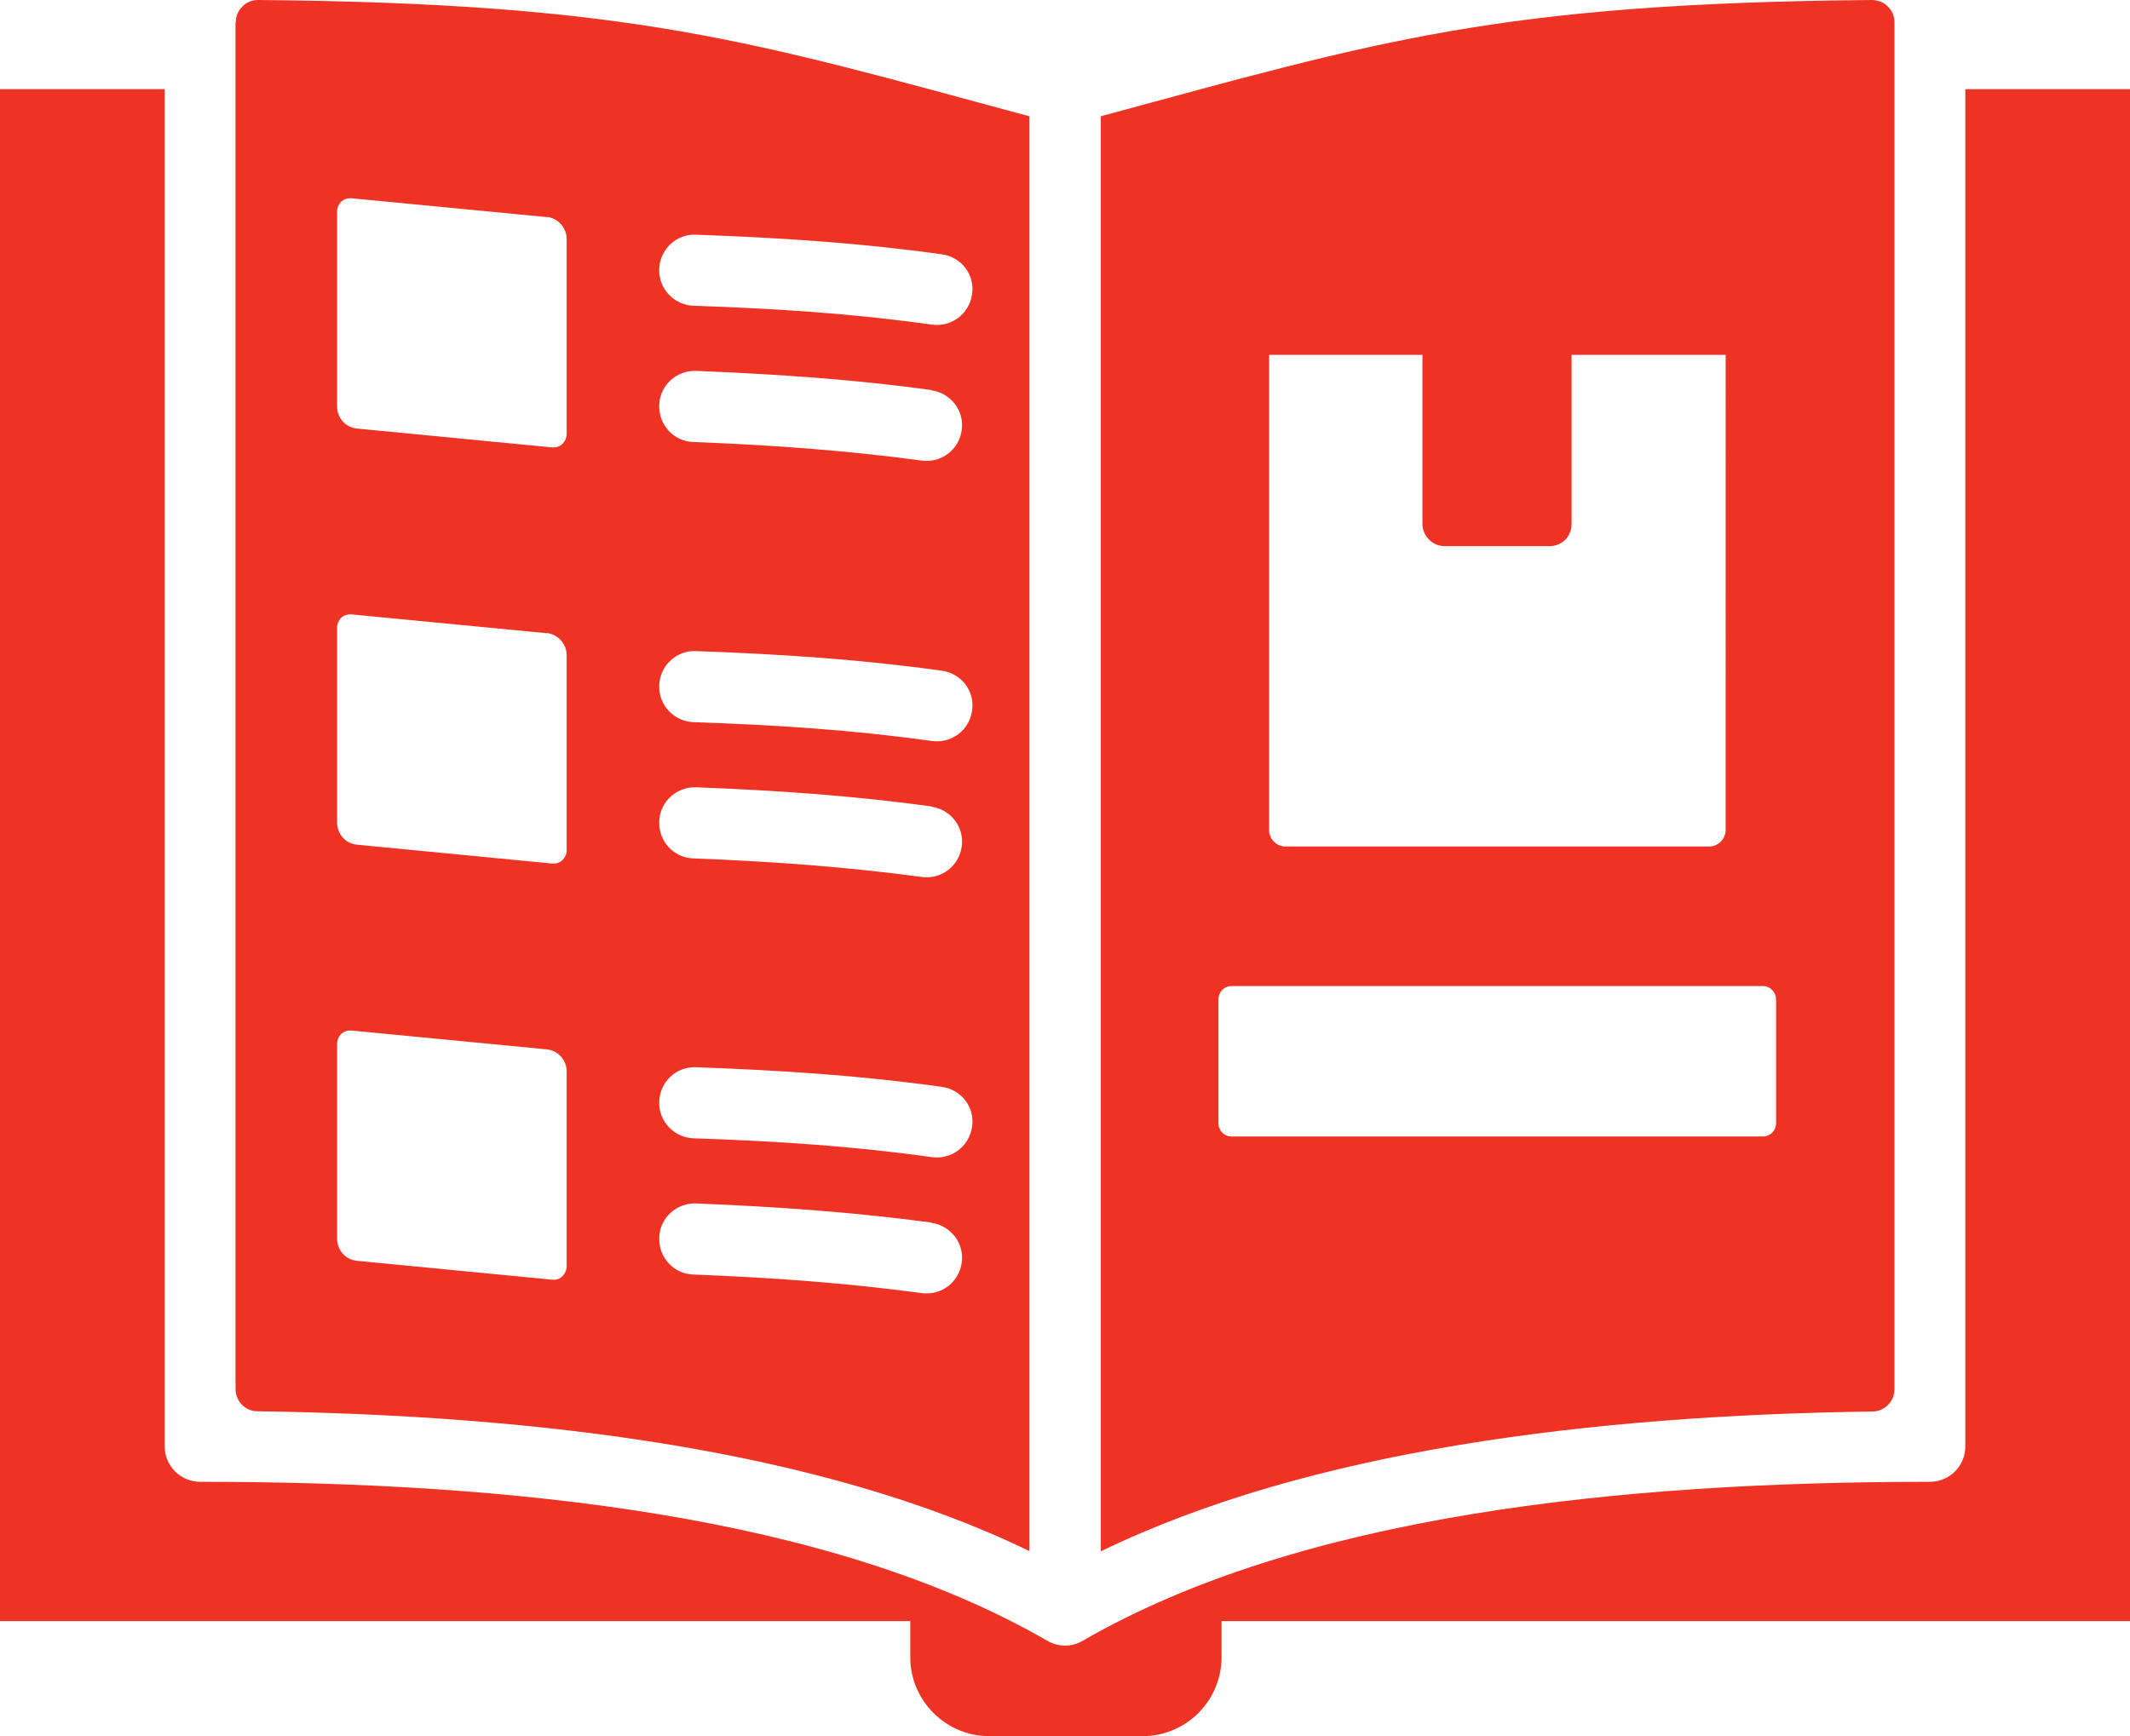 <?xml version="1.0" encoding="UTF-8"?>
<svg id="uuid-39bbe31d-36b2-4f68-b944-f78ac4e5f63a" data-name="uuid-9f5ae91e-dc13-4296-ba75-9639484bc9f5" xmlns="http://www.w3.org/2000/svg" viewBox="0 0 82.39 67.17">
  <defs>
    <style>
      .uuid-f4d88ed0-827f-45b0-b330-682ef46d974c {
        fill: #ee3325;
        fill-rule: evenodd;
      }
    </style>
  </defs>
  <path class="uuid-f4d88ed0-827f-45b0-b330-682ef46d974c" d="M36.03,31.2c-2.99-.41-5.92-.62-9.1-.74-.76-.03-1.41.56-1.43,1.32-.03.76.55,1.4,1.3,1.43,3.11.12,5.96.33,8.86.72.76.1,1.44-.43,1.54-1.18.11-.75-.43-1.44-1.18-1.54M36.44,9.84c-3.16-.44-6.18-.64-9.53-.76-.75-.03-1.39.57-1.41,1.33-.03.76.57,1.39,1.32,1.42,3.24.11,6.16.3,9.23.73.76.1,1.44-.42,1.55-1.17.12-.75-.41-1.45-1.17-1.55M36.03,47.3c-2.99-.4-5.92-.61-9.1-.74-.76-.03-1.41.56-1.43,1.32-.03.76.55,1.4,1.3,1.43,3.11.12,5.96.33,8.86.72.76.1,1.44-.43,1.54-1.18.11-.75-.43-1.44-1.18-1.54M36.44,25.95c-3.16-.44-6.18-.64-9.53-.76-.75-.03-1.39.57-1.41,1.33-.03.76.57,1.39,1.32,1.42,3.24.11,6.16.3,9.23.73.76.1,1.44-.42,1.55-1.17.12-.75-.41-1.45-1.17-1.55M36.44,42.05c-3.16-.44-6.18-.64-9.53-.76-.75-.03-1.39.57-1.41,1.33-.03.76.57,1.39,1.32,1.42,3.24.11,6.16.3,9.23.73.76.1,1.44-.42,1.55-1.17.12-.75-.41-1.45-1.17-1.55M21.16,24.5l-7.57-.73c-.14-.01-.28.03-.39.13-.1.1-.16.24-.16.38v7.55c0,.44.33.81.77.85l7.55.73c.14.01.29-.03.39-.13.1-.1.17-.23.17-.38v-7.55c0-.44-.34-.81-.77-.86M21.16,8.4l-7.57-.73c-.14-.01-.28.03-.39.13-.1.1-.16.24-.16.38v7.55c0,.44.33.81.77.85l7.55.73c.14.01.29-.03.39-.13.1-.1.17-.24.17-.38v-7.55c0-.44-.34-.81-.77-.86M36.03,15.09c-2.99-.41-5.92-.61-9.1-.74-.76-.03-1.41.56-1.43,1.32-.03.76.55,1.4,1.3,1.43,3.11.12,5.96.33,8.86.72.76.1,1.44-.43,1.54-1.18.11-.75-.43-1.44-1.18-1.54M21.16,40.6l-7.57-.73c-.14-.01-.28.03-.39.13-.1.1-.16.24-.16.38v7.55c0,.44.33.81.77.85l7.55.73c.14.02.29-.03.39-.13.1-.1.17-.24.17-.38v-7.55c0-.44-.34-.81-.77-.85M9.12.86c0-.23.09-.45.26-.61C9.53.09,9.75,0,9.99,0c14.52.13,19.09,1.6,29.83,4.5v55.51c-8.07-3.91-18.95-5.25-29.87-5.41-.46,0-.84-.39-.84-.86V.86ZM55.03,13.73h-5.94v18.38c0,.35.28.64.64.64h16.39c.34,0,.63-.29.63-.64V13.73h-5.96v6.54c0,.23-.09.45-.24.61-.17.16-.38.25-.62.25h-4.05c-.22,0-.45-.09-.6-.25-.16-.16-.26-.38-.26-.61v-6.54ZM68.19,38.15h-20.55c-.29,0-.51.23-.51.52v4.78c0,.29.22.52.51.52h20.55c.29,0,.51-.23.51-.52v-4.78c0-.28-.22-.52-.51-.52M42.57,4.5C53.31,1.6,57.88.13,72.4,0c.24,0,.46.09.62.25.17.16.26.38.26.61v52.89c0,.47-.38.85-.84.86-10.92.15-21.8,1.5-29.86,5.41V4.5ZM76.02,3.45h6.37v59.27h-35.14v1.4c0,1.68-1.37,3.05-3.05,3.05h-5.94c-1.68,0-3.05-1.38-3.05-3.05v-1.4H0V3.45h6.37v52.51c0,.76.62,1.37,1.37,1.37,12.1,0,24.39,1.31,32.77,6.15.43.25.95.25,1.37,0h0c8.38-4.84,20.67-6.15,32.77-6.15.76,0,1.37-.61,1.37-1.37"/>
</svg>